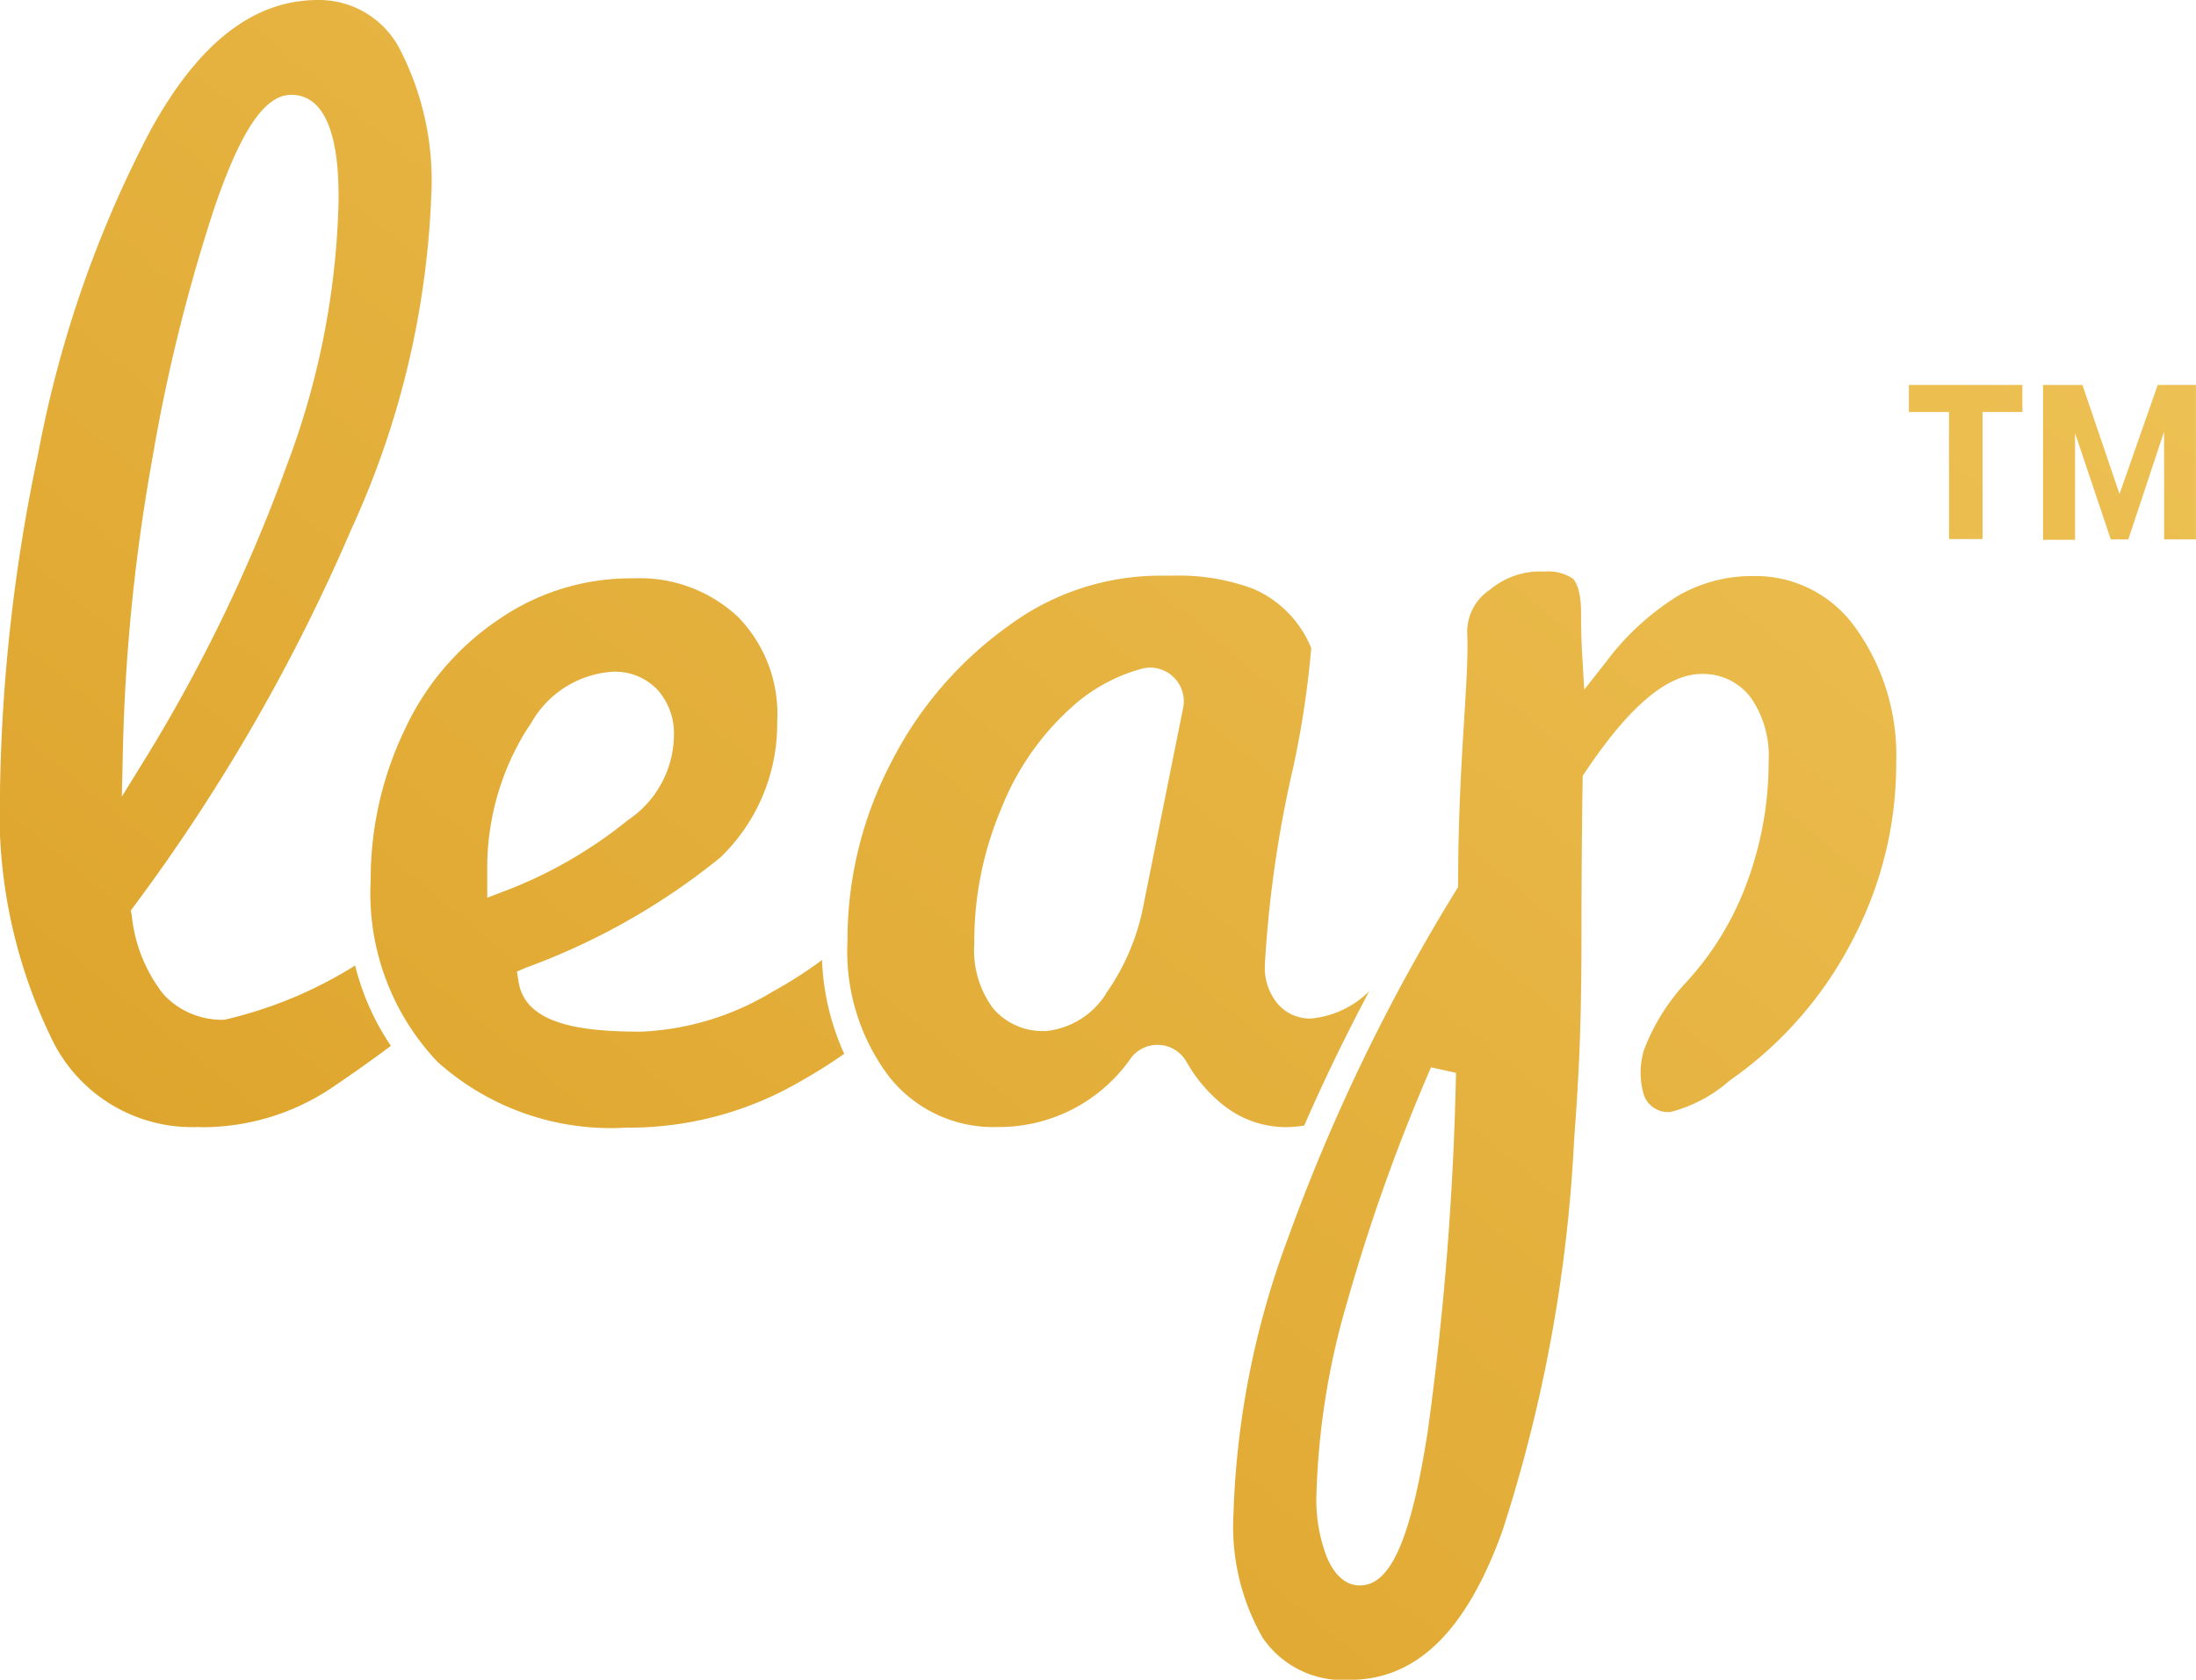 <svg xmlns="http://www.w3.org/2000/svg" xmlns:xlink="http://www.w3.org/1999/xlink" width="43.014" height="32.909" viewBox="0 0 43.014 32.909">
  <defs>
    <linearGradient id="linear-gradient" x1="2.062" y1="-0.301" x2="-0.348" y2="1.932" gradientUnits="objectBoundingBox">
      <stop offset="0" stop-color="#ffe080"/>
      <stop offset="1" stop-color="#cc8500"/>
    </linearGradient>
  </defs>
  <g id="logo" transform="translate(-1051.009 -433.669)">
    <path id="Union_3" data-name="Union 3" d="M24.735,32.09a4.378,4.378,0,0,1-.574-2.439,16.886,16.886,0,0,1,1.064-5.383,36.825,36.825,0,0,1,3.3-6.831l.036-.06v-.071c0-1.3.066-2.367.119-3.227.042-.686.076-1.228.06-1.647a.987.987,0,0,1,.442-.877,1.529,1.529,0,0,1,1.065-.357.884.884,0,0,1,.557.135c.046.042.153.186.165.609,0,.34.007.643.023.9l.039.669.415-.526a5.15,5.15,0,0,1,1.43-1.317,2.9,2.9,0,0,1,1.443-.382h.018a2.393,2.393,0,0,1,1.978.974l.006.007a4.283,4.283,0,0,1,.821,2.671,7.413,7.413,0,0,1-.847,3.463,7.567,7.567,0,0,1-2.244,2.646l-.182.131a2.763,2.763,0,0,1-1.153.608.5.5,0,0,1-.517-.335,1.531,1.531,0,0,1,0-.874,4.049,4.049,0,0,1,.792-1.292A5.863,5.863,0,0,0,34.2,17.342a6.8,6.8,0,0,0,.443-2.424,2,2,0,0,0-.342-1.241,1.168,1.168,0,0,0-.968-.473c-.673,0-1.422.632-2.288,1.931L31,15.2v.075c-.015.939-.023,1.979-.023,3.09,0,1.878-.063,2.872-.145,3.977a29.5,29.5,0,0,1-1.4,7.641c-.707,1.971-1.685,2.928-2.992,2.928A1.9,1.9,0,0,1,24.735,32.09Zm1.652-6.579a14.792,14.792,0,0,0-.6,3.725,3.124,3.124,0,0,0,.2,1.265c.193.464.46.561.65.561.6,0,1-.9,1.329-3.021v0a59.949,59.949,0,0,0,.553-7.022l-.489-.108A36.683,36.683,0,0,0,26.387,25.511Zm-14.1-3.42a5.084,5.084,0,0,1-3.715-1.285A4.793,4.793,0,0,1,7.261,17.25a6.763,6.763,0,0,1,.672-2.966,5.248,5.248,0,0,1,1.843-2.153,4.542,4.542,0,0,1,2.579-.8h.06a2.806,2.806,0,0,1,2.043.758,2.719,2.719,0,0,1,.765,2.055A3.625,3.625,0,0,1,14.109,16.8a13.234,13.234,0,0,1-3.8,2.156l-.183.078.031.2c.136.862,1.293.978,2.407.978a5.4,5.4,0,0,0,2.568-.783,8.328,8.328,0,0,0,.969-.621,4.89,4.89,0,0,0,.435,1.838c-.283.2-.585.387-.912.571a6.675,6.675,0,0,1-3.291.876ZM10.3,14.323a5.115,5.115,0,0,0-.756,2.625v.64l.346-.132A8.777,8.777,0,0,0,12.3,16.067a2.022,2.022,0,0,0,.9-1.636,1.281,1.281,0,0,0-.316-.911,1.146,1.146,0,0,0-.874-.36A1.98,1.98,0,0,0,10.4,14.173h0ZM3.885,22.08a3.051,3.051,0,0,1-2.9-1.786A10.1,10.1,0,0,1,0,15.49a34.15,34.15,0,0,1,.747-6.6,22.521,22.521,0,0,1,2.2-6.335C3.892.834,4.969,0,6.232,0A1.781,1.781,0,0,1,7.822.945a5.613,5.613,0,0,1,.624,2.918,17.207,17.207,0,0,1-1.562,6.5A36.356,36.356,0,0,1,2.628,17.75l-.065.088.019.108A2.989,2.989,0,0,0,3.2,19.478a1.554,1.554,0,0,0,1.2.5,8.342,8.342,0,0,0,2.556-1.062,4.933,4.933,0,0,0,.7,1.574c-.406.306-.816.591-1.167.828a4.554,4.554,0,0,1-2.539.766ZM4.218,4.016A33.8,33.8,0,0,0,2.985,8.98a36.754,36.754,0,0,0-.577,5.684l-.022.944.494-.8A31.212,31.212,0,0,0,5.607,9.146,15.632,15.632,0,0,0,6.632,3.931c0-.513,0-2.073-.928-2.073C5.195,1.858,4.736,2.524,4.218,4.016Zm13.207,17.09A4.065,4.065,0,0,1,16.6,18.44a7.507,7.507,0,0,1,.859-3.509,7.4,7.4,0,0,1,2.282-2.66,5,5,0,0,1,2.968-.993h.071c.051,0,.119,0,.2,0a4.163,4.163,0,0,1,1.575.261,2.144,2.144,0,0,1,1.129,1.159,18.576,18.576,0,0,1-.354,2.34,22.951,22.951,0,0,0-.555,3.87,1.112,1.112,0,0,0,.237.741.839.839,0,0,0,.668.306,1.864,1.864,0,0,0,1.14-.536q-.718,1.355-1.273,2.632a2.339,2.339,0,0,1-.36.032A1.979,1.979,0,0,1,23.9,21.6a2.906,2.906,0,0,1-.661-.8.654.654,0,0,0-.892-.243.644.644,0,0,0-.191.167A3.144,3.144,0,0,1,19.6,22.08H19.55A2.6,2.6,0,0,1,17.425,21.106ZM22.369,13.1a3.37,3.37,0,0,0-1.348.728,5.285,5.285,0,0,0-1.412,2.022,6.654,6.654,0,0,0-.525,2.635,1.911,1.911,0,0,0,.364,1.266,1.275,1.275,0,0,0,.972.45h.06a1.579,1.579,0,0,0,1.183-.73l0-.006a4.417,4.417,0,0,0,.738-1.747l.774-3.85a.659.659,0,0,0-.645-.788A.677.677,0,0,0,22.369,13.1Zm17.649-2.524V7.542h.772l.726,2.137.748-2.137h.749v3.026h-.624V8.477h-.007l-.694,2.091h-.343l-.7-2.083v2.091Zm-1.841-.015V8.072H37.39v-.53h2.223v.53h-.78v2.489Z" transform="translate(1051.009 433.669)" fill="url(#linear-gradient)"/>
  </g>
</svg>
